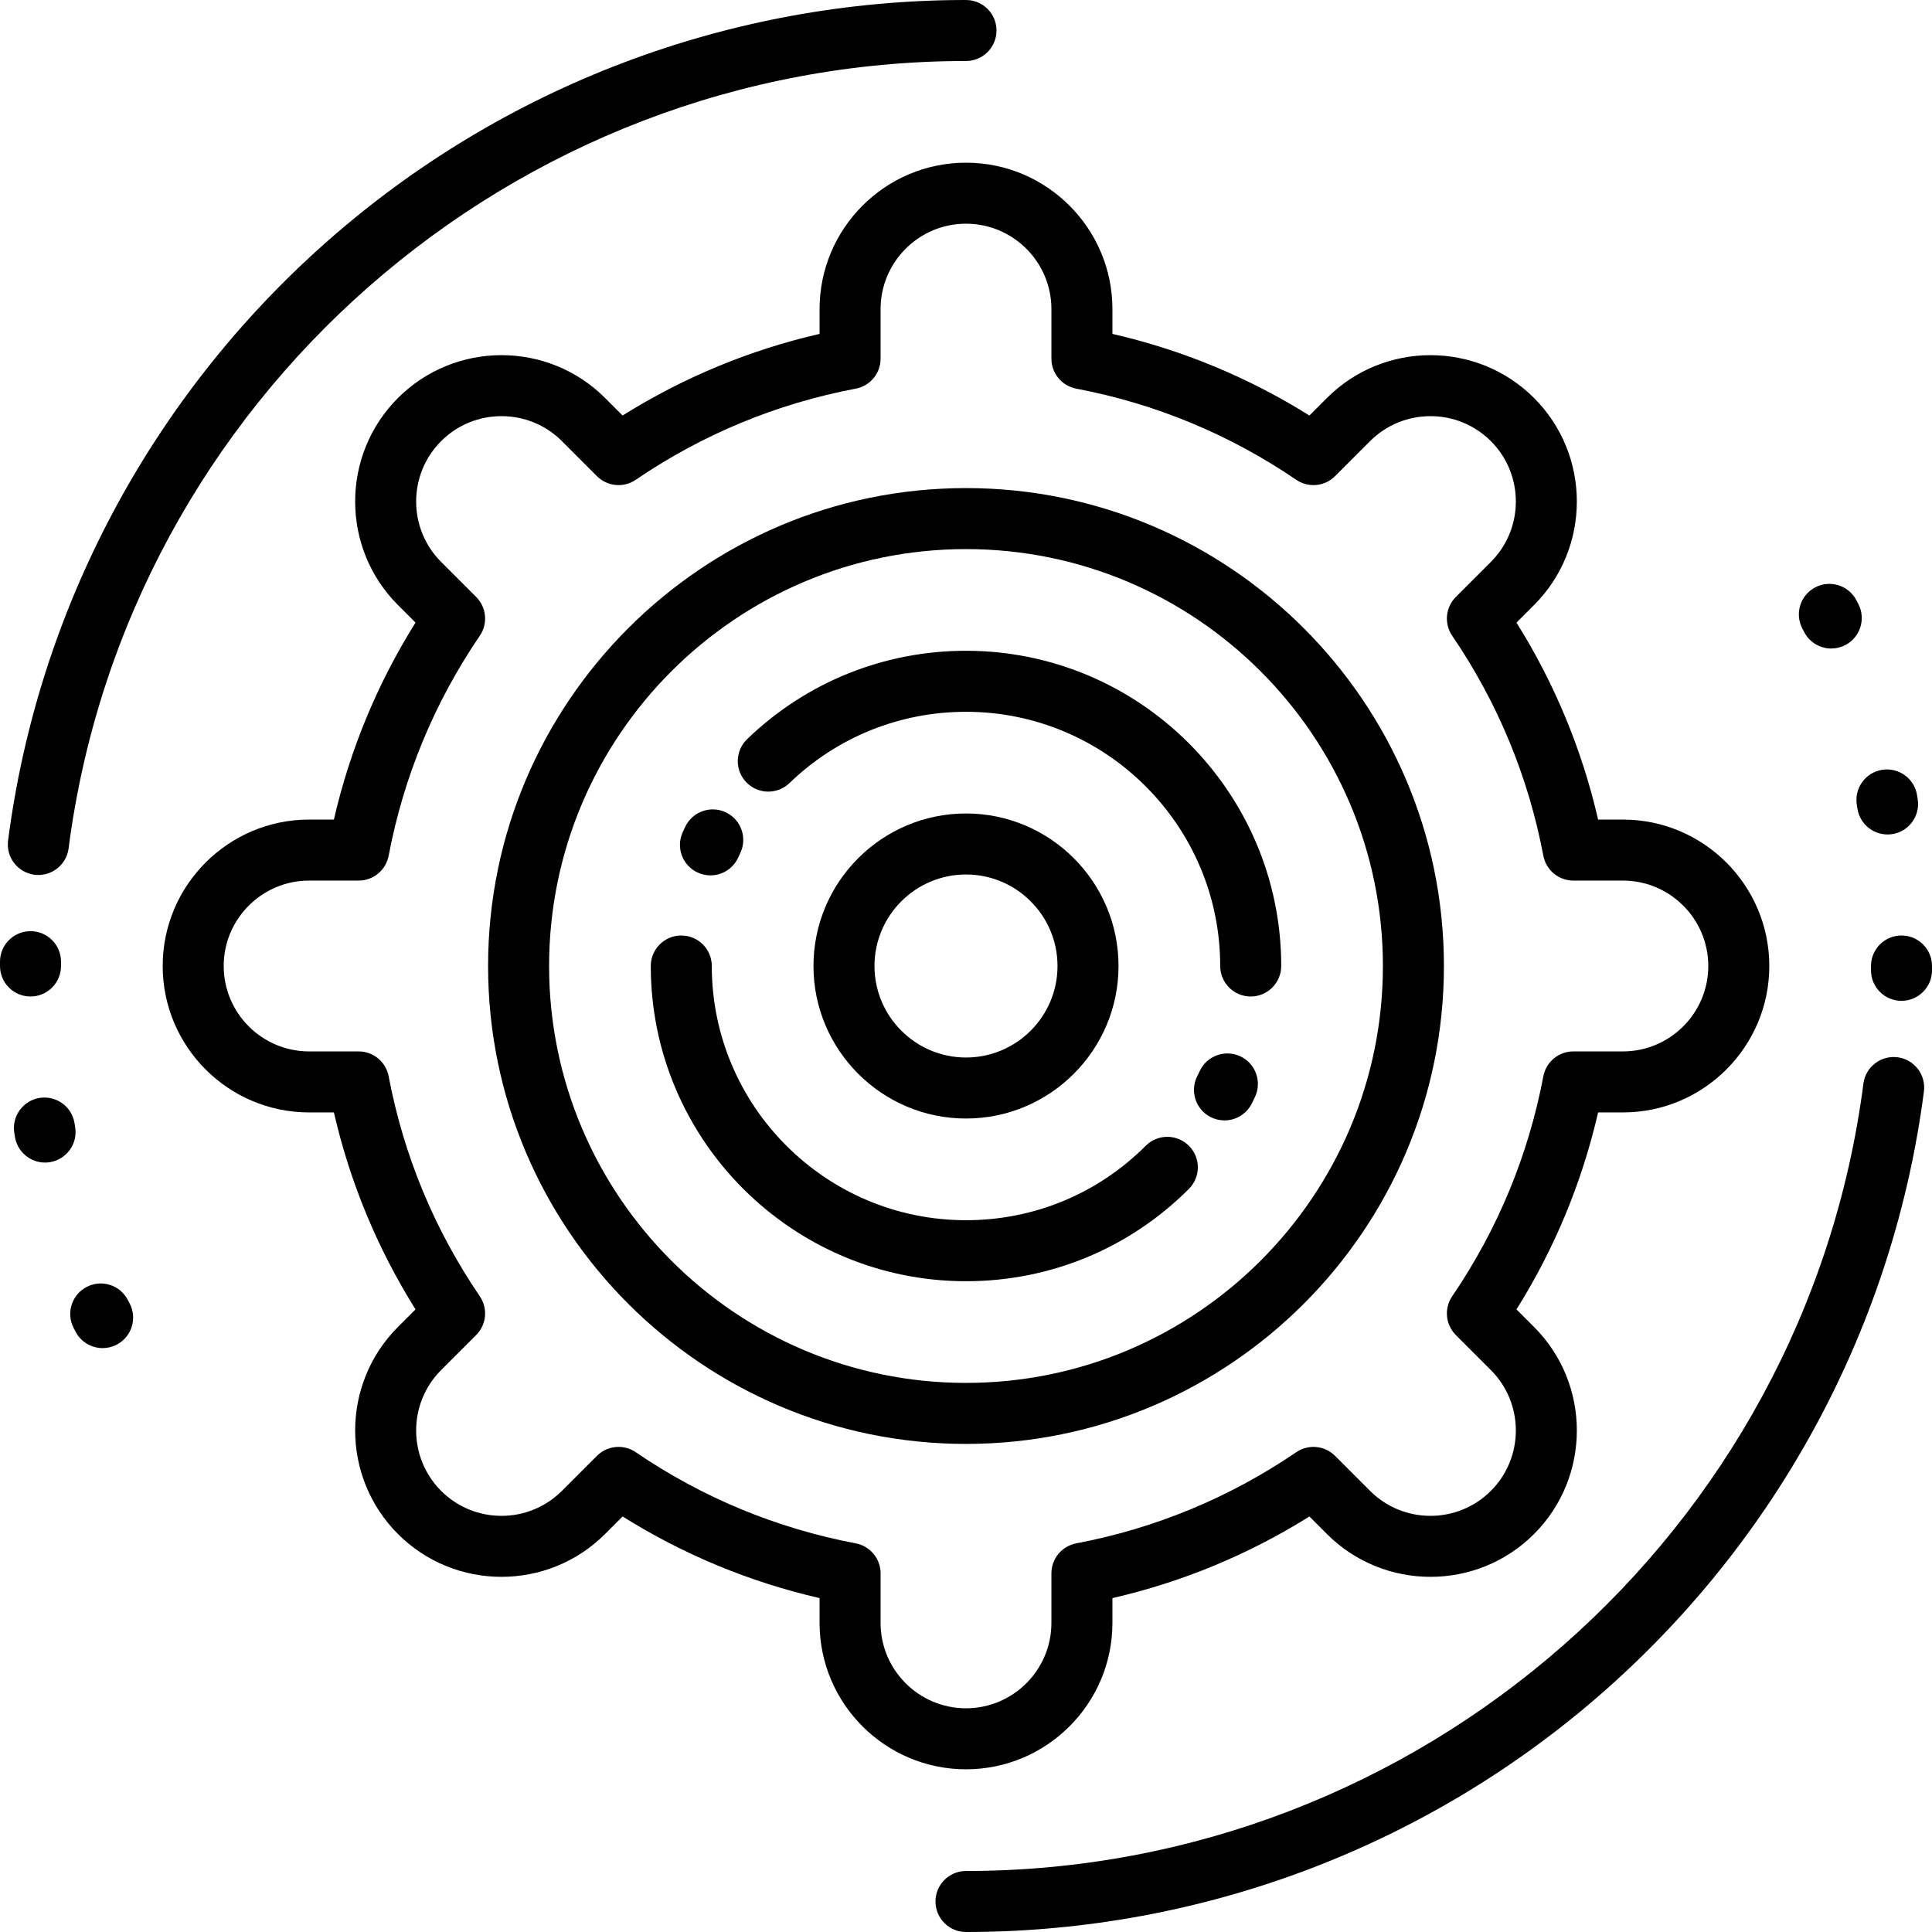 <?xml version="1.0" encoding="iso-8859-1"?>
<!-- Uploaded to: SVG Repo, www.svgrepo.com, Generator: SVG Repo Mixer Tools -->
<svg fill="#000000" height="800px" width="800px" version="1.1" id="Layer_1" xmlns="http://www.w3.org/2000/svg" xmlns:xlink="http://www.w3.org/1999/xlink" 
	 viewBox="0 0 512 512" xml:space="preserve">
<g>
	<g>
		<g>
			<path d="M16.168,255.997l0.002-1.121c0.013-4.465-3.597-8.094-8.062-8.107c-0.008,0-0.015,0-0.023,0
				c-4.455,0-8.071,3.606-8.084,8.062L0,256c0,4.466,3.619,8.083,8.084,8.083S16.168,260.462,16.168,255.997z"/>
			<path d="M19.922,298.713l-0.172-1.064c-0.715-4.406-4.854-7.394-9.274-6.685c-4.407,0.715-7.4,4.867-6.685,9.274l0.172,1.064
				c0.645,3.969,4.076,6.791,7.971,6.791c0.429,0,0.866-0.036,1.304-0.106C17.645,307.272,20.637,303.12,19.922,298.713z"/>
			<path d="M33.864,344.48c-2.065-3.958-6.949-5.496-10.907-3.426c-3.958,2.066-5.492,6.949-3.426,10.907l0.499,0.956
				c1.442,2.763,4.258,4.345,7.173,4.345c1.26,0,2.538-0.295,3.734-0.921c3.958-2.066,5.492-6.949,3.426-10.907L33.864,344.48z"/>
			<path d="M9.117,231.813c0.352,0.046,0.703,0.068,1.051,0.068c4.001,0,7.478-2.971,8.007-7.045
				C33.604,105.876,135.847,16.168,256,16.168c4.466,0,8.084-3.619,8.084-8.084S260.466,0,256,0
				C193.428,0,133.192,22.817,86.388,64.247C39.991,105.317,10.072,161.61,2.14,222.756C1.565,227.184,4.69,231.239,9.117,231.813z"
				/>
			<path d="M328.733,279.954c-4.029-1.908-8.854-0.192-10.768,3.842c-0.222,0.47-0.451,0.936-0.684,1.399
				c-2.009,3.987-0.406,8.848,3.58,10.858c1.167,0.589,2.409,0.868,3.633,0.868c2.956,0,5.804-1.628,7.225-4.447
				c0.292-0.581,0.578-1.163,0.857-1.75C334.487,286.688,332.768,281.866,328.733,279.954z"/>
			<path d="M492.077,213.287l0.172,1.064c0.645,3.969,4.074,6.791,7.971,6.791c0.429,0,0.866-0.034,1.304-0.106
				c4.408-0.715,7.4-4.868,6.685-9.274l-0.172-1.064c-0.716-4.405-4.853-7.394-9.274-6.685
				C494.355,204.728,491.363,208.88,492.077,213.287z"/>
			<path d="M478.136,167.52c1.442,2.763,4.258,4.345,7.173,4.345c1.26,0,2.538-0.295,3.734-0.921
				c3.958-2.066,5.492-6.949,3.426-10.907l-0.499-0.956c-2.065-3.958-6.949-5.495-10.907-3.426
				c-3.958,2.066-5.492,6.949-3.426,10.907L478.136,167.52z"/>
			<path d="M502.883,280.187c-4.415-0.577-8.483,2.548-9.057,6.977C478.396,406.124,376.153,495.832,256,495.832
				c-4.466,0-8.084,3.619-8.084,8.084c0,4.466,3.619,8.084,8.084,8.084c62.572,0,122.808-22.817,169.612-64.247
				c46.397-41.07,76.316-97.362,84.247-158.509C510.435,284.816,507.31,280.761,502.883,280.187z"/>
			<path d="M382.653,256c0-69.837-56.816-126.653-126.653-126.653S129.347,186.163,129.347,256S186.163,382.653,256,382.653
				S382.653,325.837,382.653,256z M145.516,256c0-60.922,49.563-110.484,110.484-110.484S366.484,195.078,366.484,256
				S316.922,366.484,256,366.484C195.078,366.484,145.516,316.922,145.516,256z"/>
			<path d="M503.916,247.917c-4.466,0-8.084,3.621-8.084,8.086l-0.002,1.121c-0.013,4.465,3.597,8.094,8.062,8.107
				c0.008,0,0.015,0,0.023,0c4.455,0,8.071-3.606,8.084-8.062L512,256C512,251.534,508.382,247.917,503.916,247.917z"/>
			<path d="M294.804,430.08v-6.565c18.541-4.266,36.049-11.521,52.202-21.63l4.648,4.649c15.133,15.129,39.751,15.128,54.879,0
				c15.129-15.13,15.129-39.748,0-54.879l-4.649-4.648c10.11-16.154,17.364-33.662,21.63-52.202h6.565
				c21.397,0,38.804-17.407,38.804-38.804s-17.407-38.804-38.804-38.804h-6.565c-4.266-18.541-11.521-36.049-21.63-52.202
				l4.649-4.648c15.129-15.13,15.129-39.748,0-54.879c-15.128-15.126-39.746-15.128-54.879,0l-4.648,4.649
				c-16.154-10.11-33.662-17.364-52.202-21.63V81.92c0-21.397-17.407-38.804-38.804-38.804s-38.804,17.407-38.804,38.804v6.565
				c-18.541,4.266-36.049,11.521-52.202,21.63l-4.648-4.649c-15.131-15.128-39.75-15.126-54.879,0
				c-15.129,15.13-15.129,39.748,0,54.879l4.649,4.648c-10.11,16.154-17.364,33.662-21.63,52.202H81.92
				c-21.397,0-38.804,17.407-38.804,38.804s17.407,38.804,38.804,38.804h6.565c4.266,18.541,11.521,36.049,21.63,52.202
				l-4.649,4.648c-15.129,15.13-15.129,39.748,0,54.879c15.129,15.128,39.747,15.129,54.879,0l4.648-4.649
				c16.154,10.11,33.662,17.364,52.202,21.63v6.565c0,21.397,17.407,38.804,38.804,38.804S294.804,451.477,294.804,430.08z
				 M233.364,430.08v-13.13c0-3.884-2.763-7.219-6.578-7.942c-20.995-3.983-40.616-12.112-58.318-24.164
				c-1.382-0.942-2.97-1.402-4.548-1.402c-2.086,0-4.156,0.804-5.719,2.367l-9.288,9.288c-8.824,8.826-23.185,8.828-32.011,0
				c-8.826-8.825-8.826-23.185,0-32.011l9.288-9.288c2.745-2.745,3.151-7.056,0.966-10.266
				c-12.052-17.701-20.181-37.322-24.164-58.318c-0.723-3.816-4.057-6.578-7.942-6.578H81.92c-12.481,0-22.636-10.155-22.636-22.636
				c0-12.481,10.155-22.636,22.636-22.636h13.131c3.884,0,7.219-2.763,7.942-6.578c3.983-20.995,12.112-40.616,24.164-58.318
				c2.185-3.209,1.78-7.519-0.966-10.266l-9.288-9.288c-8.826-8.825-8.826-23.185,0-32.011c8.826-8.828,23.187-8.826,32.011,0
				l9.288,9.288c2.748,2.746,7.057,3.151,10.266,0.966c17.701-12.052,37.322-20.181,58.318-24.164
				c3.816-0.723,6.578-4.057,6.578-7.942V81.92c0-12.481,10.155-22.636,22.636-22.636c12.481,0,22.636,10.155,22.636,22.636v13.131
				c0,3.884,2.763,7.219,6.578,7.942c20.995,3.983,40.616,12.112,58.318,24.164c3.208,2.186,7.519,1.78,10.266-0.966l9.288-9.288
				c8.824-8.826,23.186-8.828,32.011,0c8.826,8.825,8.826,23.186,0,32.011l-9.288,9.288c-2.745,2.745-3.151,7.056-0.966,10.266
				c12.052,17.701,20.181,37.322,24.164,58.318c0.723,3.816,4.057,6.578,7.942,6.578h13.129c12.481,0,22.636,10.155,22.636,22.636
				c0,12.481-10.155,22.636-22.636,22.636h-13.13c-3.884,0-7.219,2.763-7.942,6.578c-3.983,20.995-12.112,40.616-24.164,58.318
				c-2.185,3.209-1.78,7.519,0.966,10.266l9.288,9.288c8.826,8.825,8.826,23.186,0,32.011c-8.825,8.828-23.185,8.827-32.011,0
				l-9.288-9.288c-2.745-2.745-7.056-3.15-10.266-0.966c-17.701,12.052-37.322,20.181-58.318,24.164
				c-3.816,0.723-6.578,4.057-6.578,7.942v13.129c0,12.481-10.155,22.636-22.636,22.636
				C243.519,452.716,233.364,442.561,233.364,430.08z"/>
			<path d="M215.579,256c0,22.289,18.132,40.421,40.421,40.421s40.421-18.132,40.421-40.421S278.289,215.579,256,215.579
				S215.579,233.711,215.579,256z M280.253,256c0,13.372-10.88,24.253-24.253,24.253c-13.372,0-24.253-10.88-24.253-24.253
				c0-13.372,10.88-24.253,24.253-24.253C269.372,231.747,280.253,242.628,280.253,256z"/>
			<path d="M209.219,207.523c12.62-12.181,29.235-18.891,46.781-18.891c37.148,0,67.368,30.221,67.368,67.368
				c0,4.466,3.619,8.084,8.084,8.084s8.084-3.619,8.084-8.084c0-46.062-37.475-83.537-83.537-83.537
				c-21.758,0-42.36,8.32-58.01,23.426c-3.212,3.101-3.302,8.219-0.203,11.431C200.887,210.531,206.005,210.622,209.219,207.523z"/>
			<path d="M184.948,231.262c1.081,0.488,2.212,0.72,3.326,0.72c3.077,0,6.02-1.769,7.371-4.756c0.178-0.395,0.36-0.787,0.545-1.177
				c1.914-4.034,0.197-8.856-3.837-10.769c-4.03-1.914-8.855-0.196-10.769,3.837c-0.229,0.48-0.452,0.964-0.672,1.449
				C179.074,224.633,180.88,229.422,184.948,231.262z"/>
			<path d="M315.071,315.07c3.157-3.158,3.157-8.276,0-11.433c-3.158-3.156-8.276-3.156-11.433,0
				c-12.725,12.725-29.643,19.732-47.638,19.732c-37.147,0-67.368-30.221-67.368-67.368c0-4.466-3.618-8.084-8.084-8.084
				c-4.466,0-8.084,3.619-8.084,8.084c0,46.062,37.475,83.537,83.537,83.537C278.313,339.537,299.292,330.847,315.071,315.07z"/>
		</g>
	</g>
</g>
</svg>